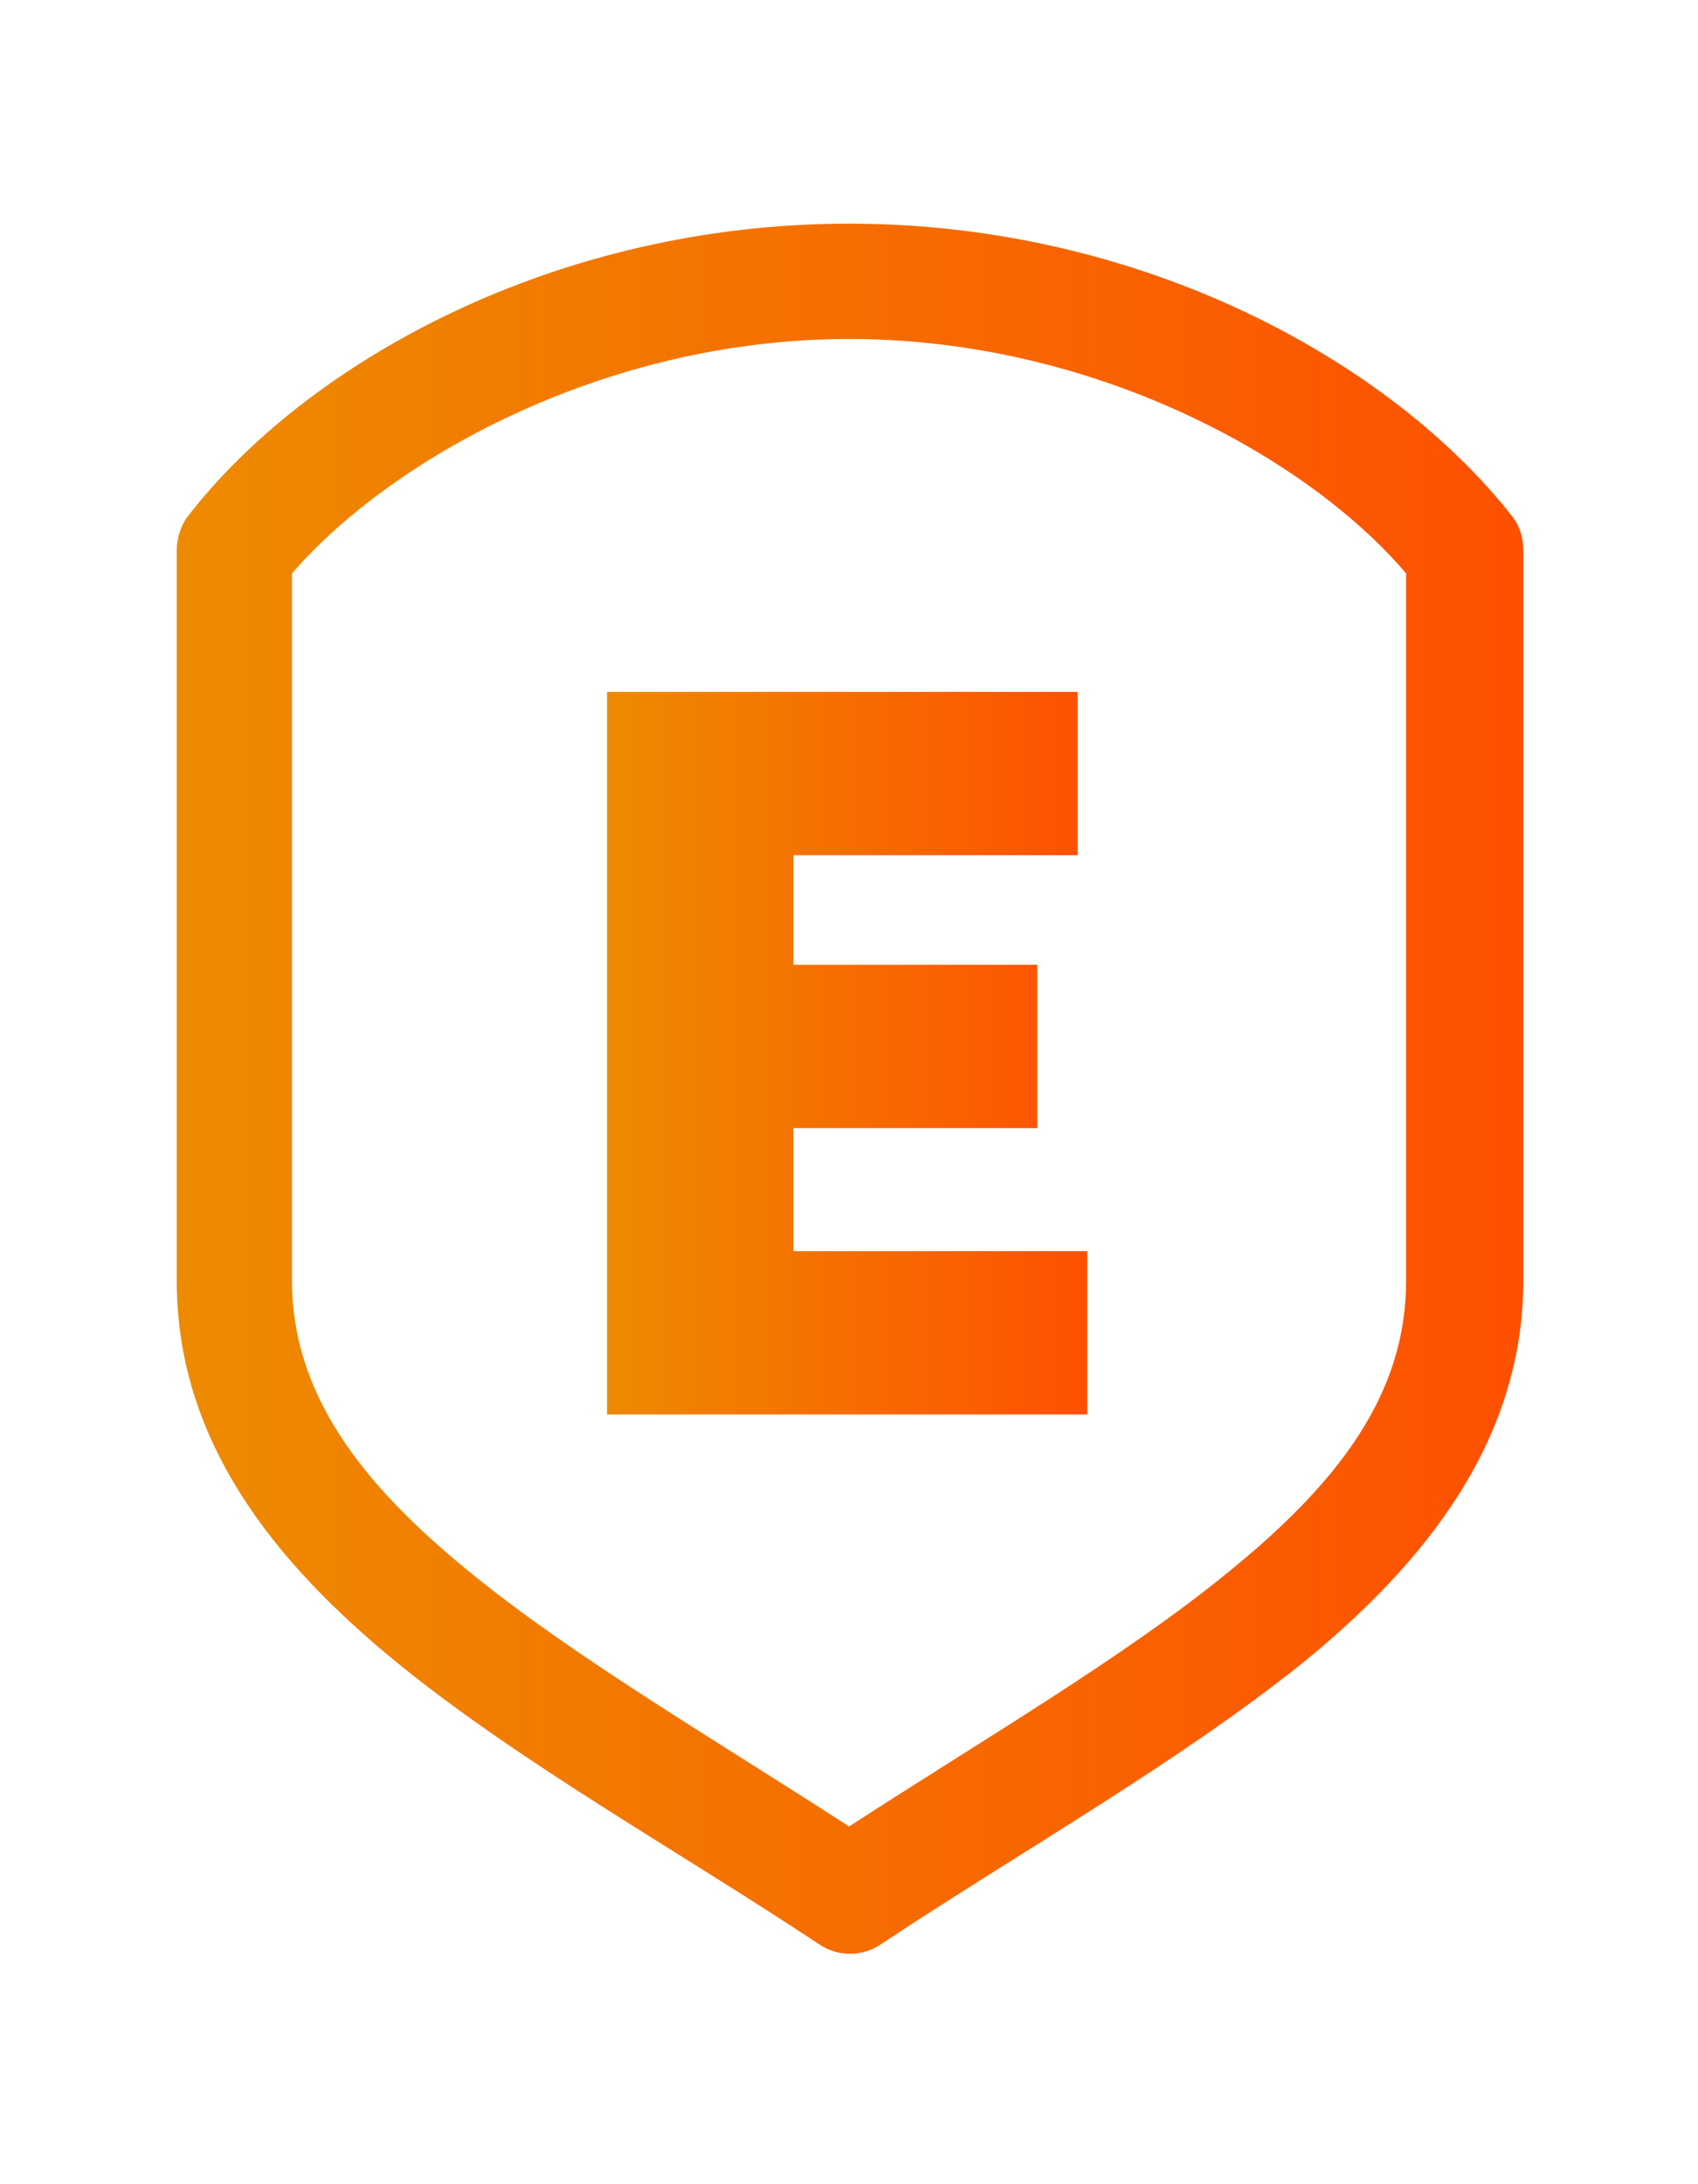 <?xml version="1.0" encoding="UTF-8"?>
<svg xmlns="http://www.w3.org/2000/svg" width="63" height="81" viewBox="0 0 63 81" fill="none">
  <path d="M31.502 8.294C20.597 8.294 11.403 13.426 6.984 19.128C6.699 19.484 6.557 19.983 6.557 20.41V47.493C6.557 53.409 10.12 57.899 14.753 61.676C19.314 65.382 25.087 68.59 30.361 72.082C31.074 72.581 32 72.581 32.713 72.082C37.987 68.59 43.689 65.382 48.321 61.676C52.883 57.97 56.518 53.409 56.518 47.493V20.41C56.518 19.912 56.375 19.484 56.09 19.128C51.6 13.426 42.406 8.294 31.502 8.294ZM31.502 12.571C40.695 12.571 48.606 17.061 52.17 21.266V47.493C52.17 51.698 49.676 54.977 45.542 58.327C41.693 61.462 36.562 64.456 31.502 67.734C26.441 64.456 21.31 61.462 17.461 58.327C13.327 54.977 10.833 51.627 10.833 47.493V21.266C14.396 17.132 22.308 12.571 31.502 12.571Z" fill="url(#paint0_linear_2906_26086)"></path>
  <path d="M22.451 25.658H39.984V31.716H29.436V35.778H38.487V41.836H29.436V46.398H40.34V52.456H22.522V25.658H22.451Z" fill="url(#paint1_linear_2906_26086)"></path>
  <defs>
    <linearGradient id="paint0_linear_2906_26086" x1="6.381" y1="40.458" x2="56.54" y2="40.458" gradientUnits="userSpaceOnUse">
      <stop stop-color="#ED8B00"></stop>
      <stop offset="1" stop-color="#FE5000"></stop>
    </linearGradient>
    <linearGradient id="paint1_linear_2906_26086" x1="22.389" y1="39.091" x2="40.348" y2="39.091" gradientUnits="userSpaceOnUse">
      <stop stop-color="#ED8B00"></stop>
      <stop offset="1" stop-color="#FE5000"></stop>
    </linearGradient>
  </defs>
</svg>
